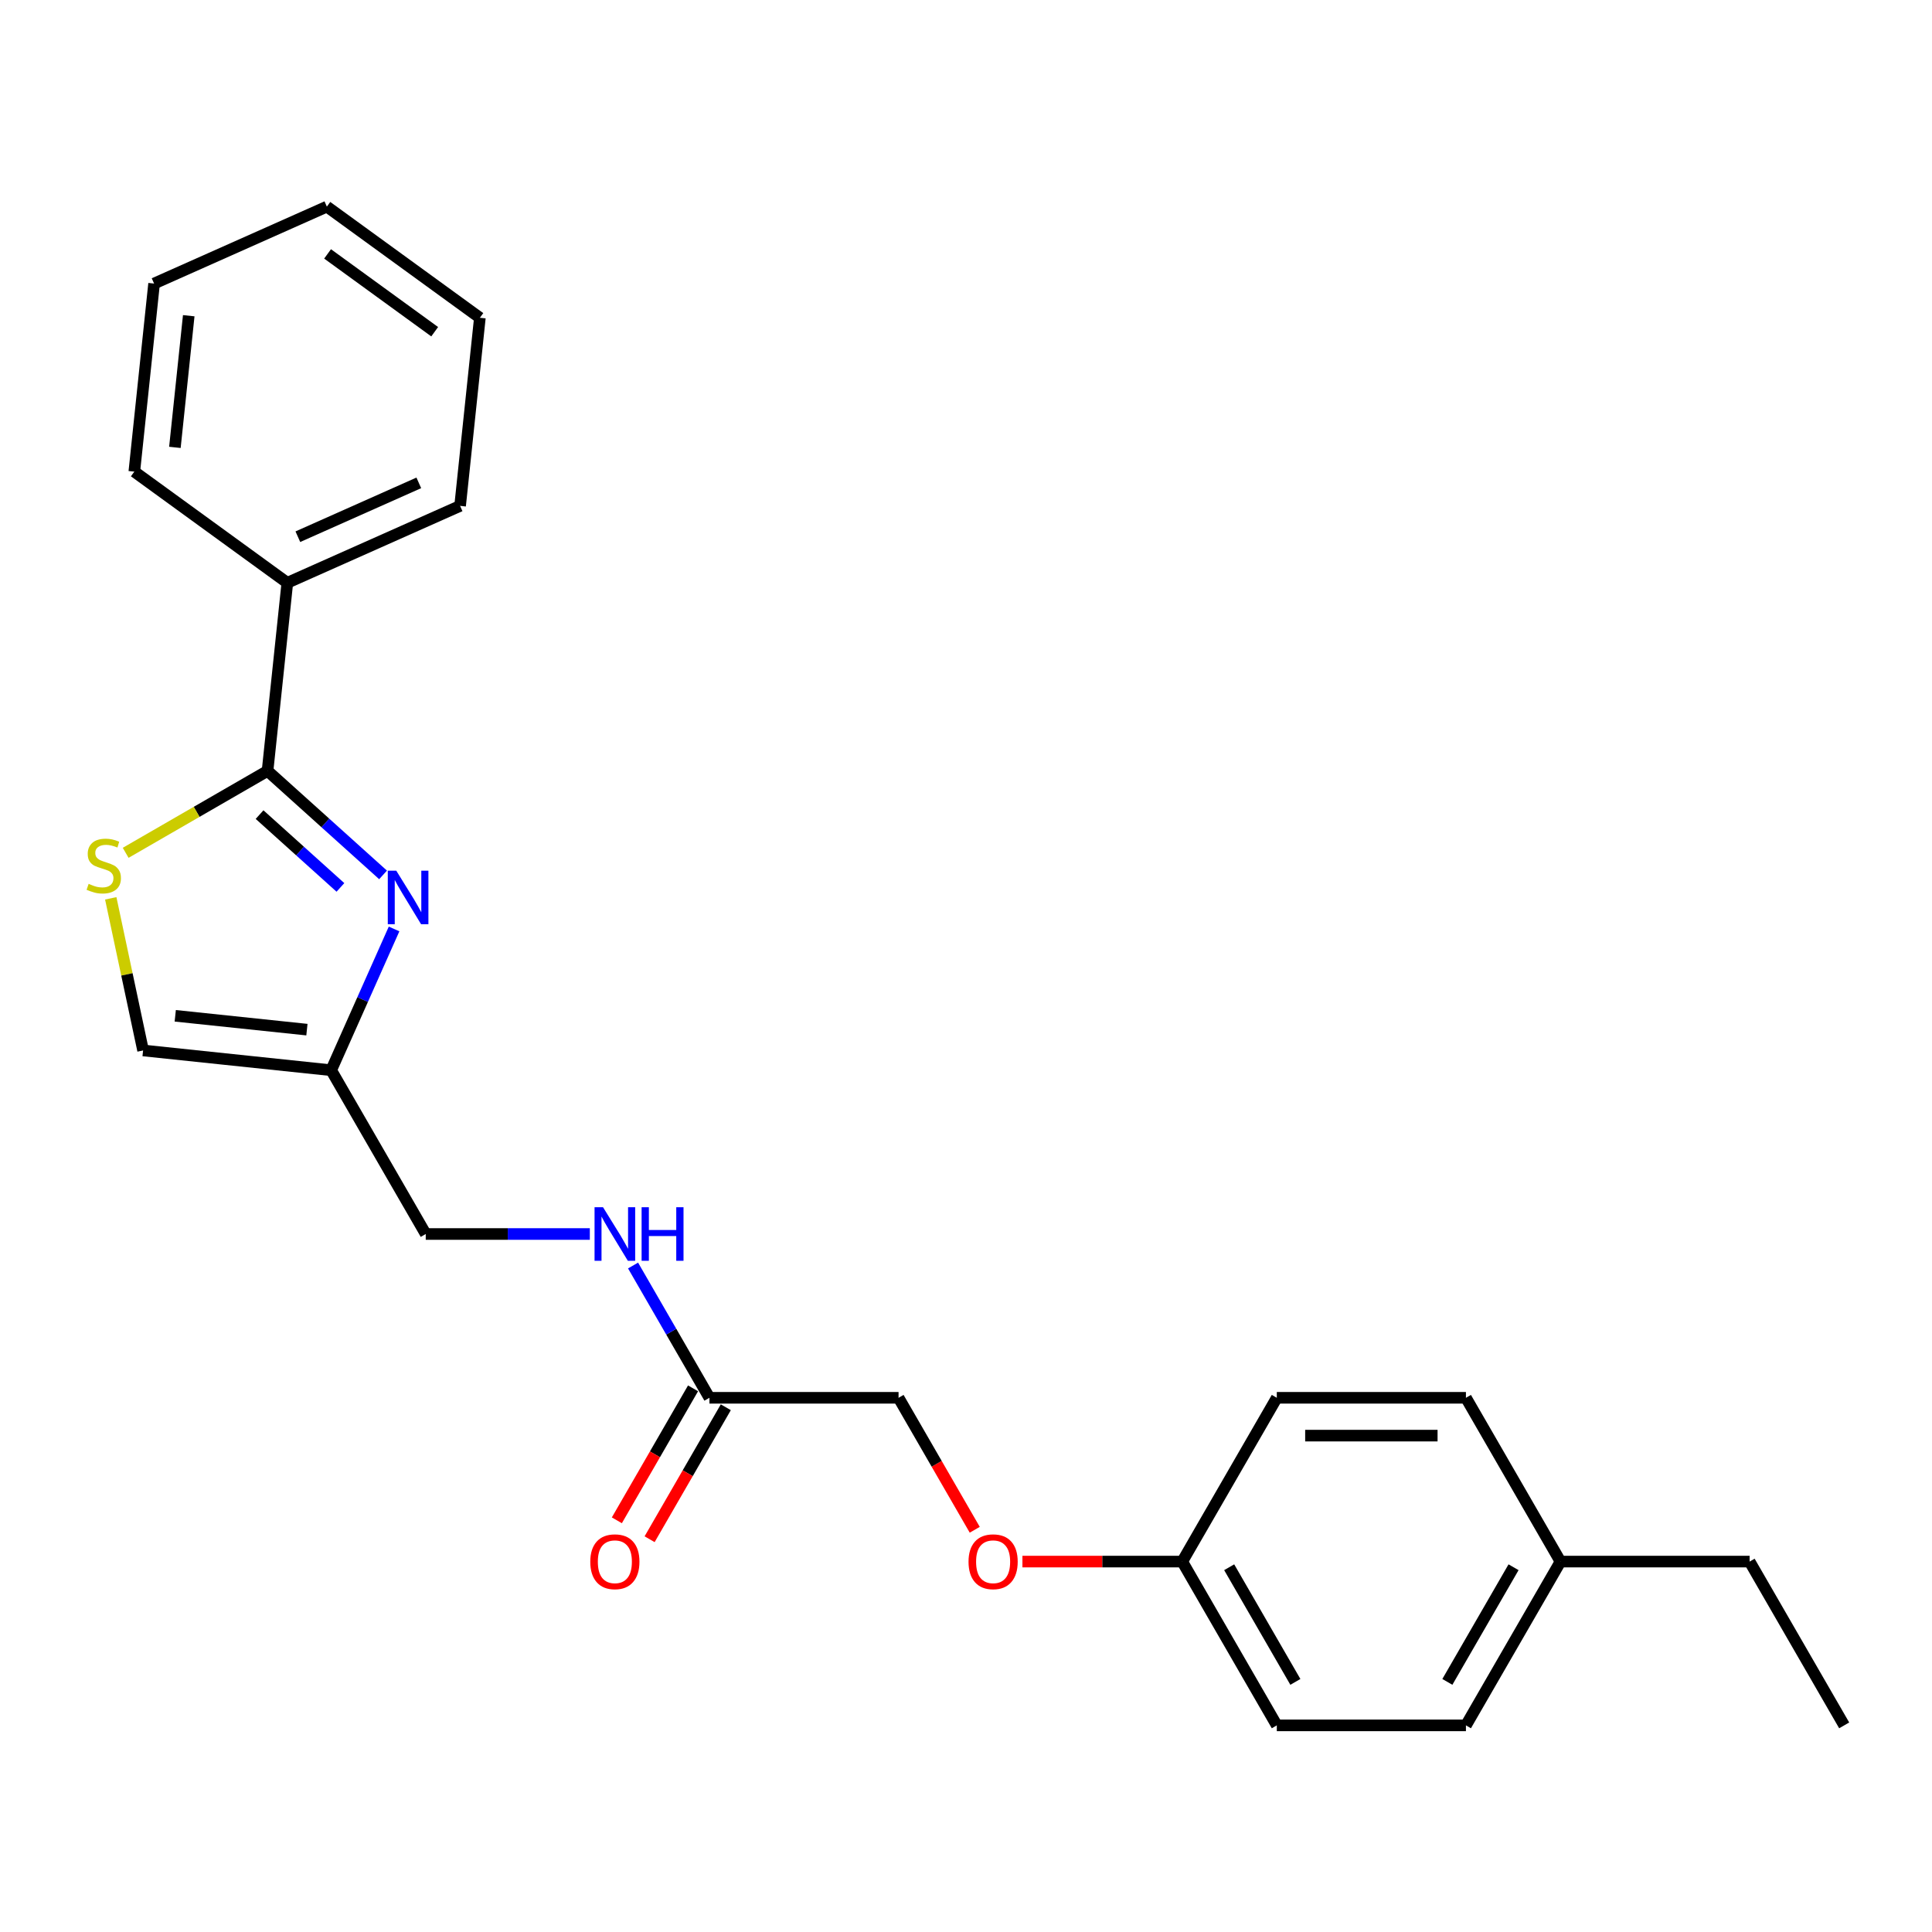 <?xml version='1.0' encoding='iso-8859-1'?>
<svg version='1.1' baseProfile='full'
              xmlns='http://www.w3.org/2000/svg'
                      xmlns:rdkit='http://www.rdkit.org/xml'
                      xmlns:xlink='http://www.w3.org/1999/xlink'
                  xml:space='preserve'
width='1000px' height='1000px' viewBox='0 0 1000 1000'>
<!-- END OF HEADER -->
<rect style='opacity:1.0;fill:#FFFFFF;stroke:none' width='1000' height='1000' x='0' y='0'> </rect>
<path class='bond-0' d='M 198.271,452.847 L 168.378,425.931' style='fill:none;fill-rule:evenodd;stroke:#0000FF;stroke-width:6px;stroke-linecap:butt;stroke-linejoin:miter;stroke-opacity:1' />
<path class='bond-0' d='M 168.378,425.931 L 138.485,399.015' style='fill:none;fill-rule:evenodd;stroke:#000000;stroke-width:6px;stroke-linecap:butt;stroke-linejoin:miter;stroke-opacity:1' />
<path class='bond-0' d='M 176.203,459.322 L 155.278,440.48' style='fill:none;fill-rule:evenodd;stroke:#0000FF;stroke-width:6px;stroke-linecap:butt;stroke-linejoin:miter;stroke-opacity:1' />
<path class='bond-0' d='M 155.278,440.48 L 134.352,421.639' style='fill:none;fill-rule:evenodd;stroke:#000000;stroke-width:6px;stroke-linecap:butt;stroke-linejoin:miter;stroke-opacity:1' />
<path class='bond-2' d='M 203.971,480.826 L 187.693,517.385' style='fill:none;fill-rule:evenodd;stroke:#0000FF;stroke-width:6px;stroke-linecap:butt;stroke-linejoin:miter;stroke-opacity:1' />
<path class='bond-2' d='M 187.693,517.385 L 171.416,553.945' style='fill:none;fill-rule:evenodd;stroke:#000000;stroke-width:6px;stroke-linecap:butt;stroke-linejoin:miter;stroke-opacity:1' />
<path class='bond-1' d='M 138.485,399.015 L 101.764,420.215' style='fill:none;fill-rule:evenodd;stroke:#000000;stroke-width:6px;stroke-linecap:butt;stroke-linejoin:miter;stroke-opacity:1' />
<path class='bond-1' d='M 101.764,420.215 L 65.044,441.416' style='fill:none;fill-rule:evenodd;stroke:#CCCC00;stroke-width:6px;stroke-linecap:butt;stroke-linejoin:miter;stroke-opacity:1' />
<path class='bond-6' d='M 138.485,399.015 L 148.717,301.66' style='fill:none;fill-rule:evenodd;stroke:#000000;stroke-width:6px;stroke-linecap:butt;stroke-linejoin:miter;stroke-opacity:1' />
<path class='bond-24' d='M 57.325,464.974 L 65.693,504.343' style='fill:none;fill-rule:evenodd;stroke:#CCCC00;stroke-width:6px;stroke-linecap:butt;stroke-linejoin:miter;stroke-opacity:1' />
<path class='bond-24' d='M 65.693,504.343 L 74.061,543.712' style='fill:none;fill-rule:evenodd;stroke:#000000;stroke-width:6px;stroke-linecap:butt;stroke-linejoin:miter;stroke-opacity:1' />
<path class='bond-3' d='M 171.416,553.945 L 74.061,543.712' style='fill:none;fill-rule:evenodd;stroke:#000000;stroke-width:6px;stroke-linecap:butt;stroke-linejoin:miter;stroke-opacity:1' />
<path class='bond-3' d='M 158.859,532.939 L 90.711,525.776' style='fill:none;fill-rule:evenodd;stroke:#000000;stroke-width:6px;stroke-linecap:butt;stroke-linejoin:miter;stroke-opacity:1' />
<path class='bond-8' d='M 171.416,553.945 L 220.362,638.721' style='fill:none;fill-rule:evenodd;stroke:#000000;stroke-width:6px;stroke-linecap:butt;stroke-linejoin:miter;stroke-opacity:1' />
<path class='bond-4' d='M 367.198,723.497 L 347.434,689.264' style='fill:none;fill-rule:evenodd;stroke:#000000;stroke-width:6px;stroke-linecap:butt;stroke-linejoin:miter;stroke-opacity:1' />
<path class='bond-4' d='M 347.434,689.264 L 327.669,655.03' style='fill:none;fill-rule:evenodd;stroke:#0000FF;stroke-width:6px;stroke-linecap:butt;stroke-linejoin:miter;stroke-opacity:1' />
<path class='bond-7' d='M 358.721,718.603 L 339.001,752.758' style='fill:none;fill-rule:evenodd;stroke:#000000;stroke-width:6px;stroke-linecap:butt;stroke-linejoin:miter;stroke-opacity:1' />
<path class='bond-7' d='M 339.001,752.758 L 319.281,786.914' style='fill:none;fill-rule:evenodd;stroke:#FF0000;stroke-width:6px;stroke-linecap:butt;stroke-linejoin:miter;stroke-opacity:1' />
<path class='bond-7' d='M 375.676,728.392 L 355.956,762.547' style='fill:none;fill-rule:evenodd;stroke:#000000;stroke-width:6px;stroke-linecap:butt;stroke-linejoin:miter;stroke-opacity:1' />
<path class='bond-7' d='M 355.956,762.547 L 336.237,796.703' style='fill:none;fill-rule:evenodd;stroke:#FF0000;stroke-width:6px;stroke-linecap:butt;stroke-linejoin:miter;stroke-opacity:1' />
<path class='bond-10' d='M 367.198,723.497 L 465.09,723.497' style='fill:none;fill-rule:evenodd;stroke:#000000;stroke-width:6px;stroke-linecap:butt;stroke-linejoin:miter;stroke-opacity:1' />
<path class='bond-5' d='M 305.292,638.721 L 262.827,638.721' style='fill:none;fill-rule:evenodd;stroke:#0000FF;stroke-width:6px;stroke-linecap:butt;stroke-linejoin:miter;stroke-opacity:1' />
<path class='bond-5' d='M 262.827,638.721 L 220.362,638.721' style='fill:none;fill-rule:evenodd;stroke:#000000;stroke-width:6px;stroke-linecap:butt;stroke-linejoin:miter;stroke-opacity:1' />
<path class='bond-17' d='M 148.717,301.66 L 238.145,261.844' style='fill:none;fill-rule:evenodd;stroke:#000000;stroke-width:6px;stroke-linecap:butt;stroke-linejoin:miter;stroke-opacity:1' />
<path class='bond-17' d='M 154.168,277.802 L 216.768,249.931' style='fill:none;fill-rule:evenodd;stroke:#000000;stroke-width:6px;stroke-linecap:butt;stroke-linejoin:miter;stroke-opacity:1' />
<path class='bond-18' d='M 148.717,301.66 L 69.522,244.121' style='fill:none;fill-rule:evenodd;stroke:#000000;stroke-width:6px;stroke-linecap:butt;stroke-linejoin:miter;stroke-opacity:1' />
<path class='bond-9' d='M 504.529,791.808 L 484.809,757.653' style='fill:none;fill-rule:evenodd;stroke:#FF0000;stroke-width:6px;stroke-linecap:butt;stroke-linejoin:miter;stroke-opacity:1' />
<path class='bond-9' d='M 484.809,757.653 L 465.09,723.497' style='fill:none;fill-rule:evenodd;stroke:#000000;stroke-width:6px;stroke-linecap:butt;stroke-linejoin:miter;stroke-opacity:1' />
<path class='bond-11' d='M 529.208,808.274 L 570.567,808.274' style='fill:none;fill-rule:evenodd;stroke:#FF0000;stroke-width:6px;stroke-linecap:butt;stroke-linejoin:miter;stroke-opacity:1' />
<path class='bond-11' d='M 570.567,808.274 L 611.926,808.274' style='fill:none;fill-rule:evenodd;stroke:#000000;stroke-width:6px;stroke-linecap:butt;stroke-linejoin:miter;stroke-opacity:1' />
<path class='bond-13' d='M 611.926,808.274 L 660.872,723.497' style='fill:none;fill-rule:evenodd;stroke:#000000;stroke-width:6px;stroke-linecap:butt;stroke-linejoin:miter;stroke-opacity:1' />
<path class='bond-14' d='M 611.926,808.274 L 660.872,893.05' style='fill:none;fill-rule:evenodd;stroke:#000000;stroke-width:6px;stroke-linecap:butt;stroke-linejoin:miter;stroke-opacity:1' />
<path class='bond-14' d='M 636.223,811.201 L 670.485,870.544' style='fill:none;fill-rule:evenodd;stroke:#000000;stroke-width:6px;stroke-linecap:butt;stroke-linejoin:miter;stroke-opacity:1' />
<path class='bond-12' d='M 807.709,808.274 L 758.763,893.05' style='fill:none;fill-rule:evenodd;stroke:#000000;stroke-width:6px;stroke-linecap:butt;stroke-linejoin:miter;stroke-opacity:1' />
<path class='bond-12' d='M 783.412,811.201 L 749.15,870.544' style='fill:none;fill-rule:evenodd;stroke:#000000;stroke-width:6px;stroke-linecap:butt;stroke-linejoin:miter;stroke-opacity:1' />
<path class='bond-19' d='M 807.709,808.274 L 905.6,808.274' style='fill:none;fill-rule:evenodd;stroke:#000000;stroke-width:6px;stroke-linecap:butt;stroke-linejoin:miter;stroke-opacity:1' />
<path class='bond-26' d='M 807.709,808.274 L 758.763,723.497' style='fill:none;fill-rule:evenodd;stroke:#000000;stroke-width:6px;stroke-linecap:butt;stroke-linejoin:miter;stroke-opacity:1' />
<path class='bond-16' d='M 660.872,723.497 L 758.763,723.497' style='fill:none;fill-rule:evenodd;stroke:#000000;stroke-width:6px;stroke-linecap:butt;stroke-linejoin:miter;stroke-opacity:1' />
<path class='bond-16' d='M 675.556,743.076 L 744.079,743.076' style='fill:none;fill-rule:evenodd;stroke:#000000;stroke-width:6px;stroke-linecap:butt;stroke-linejoin:miter;stroke-opacity:1' />
<path class='bond-15' d='M 660.872,893.05 L 758.763,893.05' style='fill:none;fill-rule:evenodd;stroke:#000000;stroke-width:6px;stroke-linecap:butt;stroke-linejoin:miter;stroke-opacity:1' />
<path class='bond-22' d='M 238.145,261.844 L 248.378,164.489' style='fill:none;fill-rule:evenodd;stroke:#000000;stroke-width:6px;stroke-linecap:butt;stroke-linejoin:miter;stroke-opacity:1' />
<path class='bond-21' d='M 69.522,244.121 L 79.754,146.766' style='fill:none;fill-rule:evenodd;stroke:#000000;stroke-width:6px;stroke-linecap:butt;stroke-linejoin:miter;stroke-opacity:1' />
<path class='bond-21' d='M 90.527,231.564 L 97.69,163.416' style='fill:none;fill-rule:evenodd;stroke:#000000;stroke-width:6px;stroke-linecap:butt;stroke-linejoin:miter;stroke-opacity:1' />
<path class='bond-20' d='M 905.6,808.274 L 954.545,893.05' style='fill:none;fill-rule:evenodd;stroke:#000000;stroke-width:6px;stroke-linecap:butt;stroke-linejoin:miter;stroke-opacity:1' />
<path class='bond-23' d='M 79.754,146.766 L 169.182,106.95' style='fill:none;fill-rule:evenodd;stroke:#000000;stroke-width:6px;stroke-linecap:butt;stroke-linejoin:miter;stroke-opacity:1' />
<path class='bond-25' d='M 248.378,164.489 L 169.182,106.95' style='fill:none;fill-rule:evenodd;stroke:#000000;stroke-width:6px;stroke-linecap:butt;stroke-linejoin:miter;stroke-opacity:1' />
<path class='bond-25' d='M 224.99,171.697 L 169.553,131.42' style='fill:none;fill-rule:evenodd;stroke:#000000;stroke-width:6px;stroke-linecap:butt;stroke-linejoin:miter;stroke-opacity:1' />
<path  class='atom-0' d='M 205.104 450.655
L 214.188 465.339
Q 215.089 466.788, 216.538 469.411
Q 217.986 472.035, 218.065 472.192
L 218.065 450.655
L 221.745 450.655
L 221.745 478.378
L 217.947 478.378
L 208.197 462.324
Q 207.062 460.445, 205.848 458.291
Q 204.673 456.137, 204.321 455.472
L 204.321 478.378
L 200.718 478.378
L 200.718 450.655
L 205.104 450.655
' fill='#0000FF'/>
<path  class='atom-2' d='M 45.877 457.475
Q 46.19 457.593, 47.483 458.141
Q 48.775 458.689, 50.184 459.042
Q 51.633 459.355, 53.043 459.355
Q 55.666 459.355, 57.193 458.102
Q 58.72 456.81, 58.72 454.578
Q 58.72 453.051, 57.937 452.111
Q 57.193 451.171, 56.019 450.662
Q 54.844 450.153, 52.886 449.566
Q 50.419 448.822, 48.931 448.117
Q 47.483 447.412, 46.425 445.924
Q 45.407 444.436, 45.407 441.93
Q 45.407 438.445, 47.757 436.292
Q 50.145 434.138, 54.844 434.138
Q 58.055 434.138, 61.696 435.665
L 60.796 438.68
Q 57.467 437.31, 54.961 437.31
Q 52.26 437.31, 50.772 438.445
Q 49.284 439.542, 49.323 441.46
Q 49.323 442.948, 50.067 443.849
Q 50.85 444.75, 51.946 445.259
Q 53.082 445.768, 54.961 446.355
Q 57.467 447.138, 58.955 447.921
Q 60.443 448.704, 61.501 450.31
Q 62.597 451.876, 62.597 454.578
Q 62.597 458.415, 60.013 460.491
Q 57.467 462.527, 53.199 462.527
Q 50.733 462.527, 48.853 461.978
Q 47.013 461.469, 44.82 460.569
L 45.877 457.475
' fill='#CCCC00'/>
<path  class='atom-6' d='M 312.125 624.86
L 321.209 639.543
Q 322.11 640.992, 323.559 643.616
Q 325.007 646.239, 325.086 646.396
L 325.086 624.86
L 328.766 624.86
L 328.766 652.583
L 324.968 652.583
L 315.218 636.528
Q 314.083 634.649, 312.869 632.495
Q 311.694 630.342, 311.342 629.676
L 311.342 652.583
L 307.739 652.583
L 307.739 624.86
L 312.125 624.86
' fill='#0000FF'/>
<path  class='atom-6' d='M 332.095 624.86
L 335.854 624.86
L 335.854 636.646
L 350.028 636.646
L 350.028 624.86
L 353.787 624.86
L 353.787 652.583
L 350.028 652.583
L 350.028 639.778
L 335.854 639.778
L 335.854 652.583
L 332.095 652.583
L 332.095 624.86
' fill='#0000FF'/>
<path  class='atom-8' d='M 305.527 808.352
Q 305.527 801.695, 308.816 797.975
Q 312.105 794.256, 318.253 794.256
Q 324.4 794.256, 327.69 797.975
Q 330.979 801.695, 330.979 808.352
Q 330.979 815.087, 327.65 818.924
Q 324.322 822.722, 318.253 822.722
Q 312.144 822.722, 308.816 818.924
Q 305.527 815.126, 305.527 808.352
M 318.253 819.59
Q 322.482 819.59, 324.753 816.771
Q 327.063 813.912, 327.063 808.352
Q 327.063 802.909, 324.753 800.168
Q 322.482 797.388, 318.253 797.388
Q 314.024 797.388, 311.714 800.129
Q 309.443 802.87, 309.443 808.352
Q 309.443 813.951, 311.714 816.771
Q 314.024 819.59, 318.253 819.59
' fill='#FF0000'/>
<path  class='atom-10' d='M 501.309 808.352
Q 501.309 801.695, 504.598 797.975
Q 507.888 794.256, 514.035 794.256
Q 520.183 794.256, 523.472 797.975
Q 526.761 801.695, 526.761 808.352
Q 526.761 815.087, 523.433 818.924
Q 520.104 822.722, 514.035 822.722
Q 507.927 822.722, 504.598 818.924
Q 501.309 815.126, 501.309 808.352
M 514.035 819.59
Q 518.264 819.59, 520.535 816.771
Q 522.845 813.912, 522.845 808.352
Q 522.845 802.909, 520.535 800.168
Q 518.264 797.388, 514.035 797.388
Q 509.806 797.388, 507.496 800.129
Q 505.225 802.87, 505.225 808.352
Q 505.225 813.951, 507.496 816.771
Q 509.806 819.59, 514.035 819.59
' fill='#FF0000'/>
</svg>
